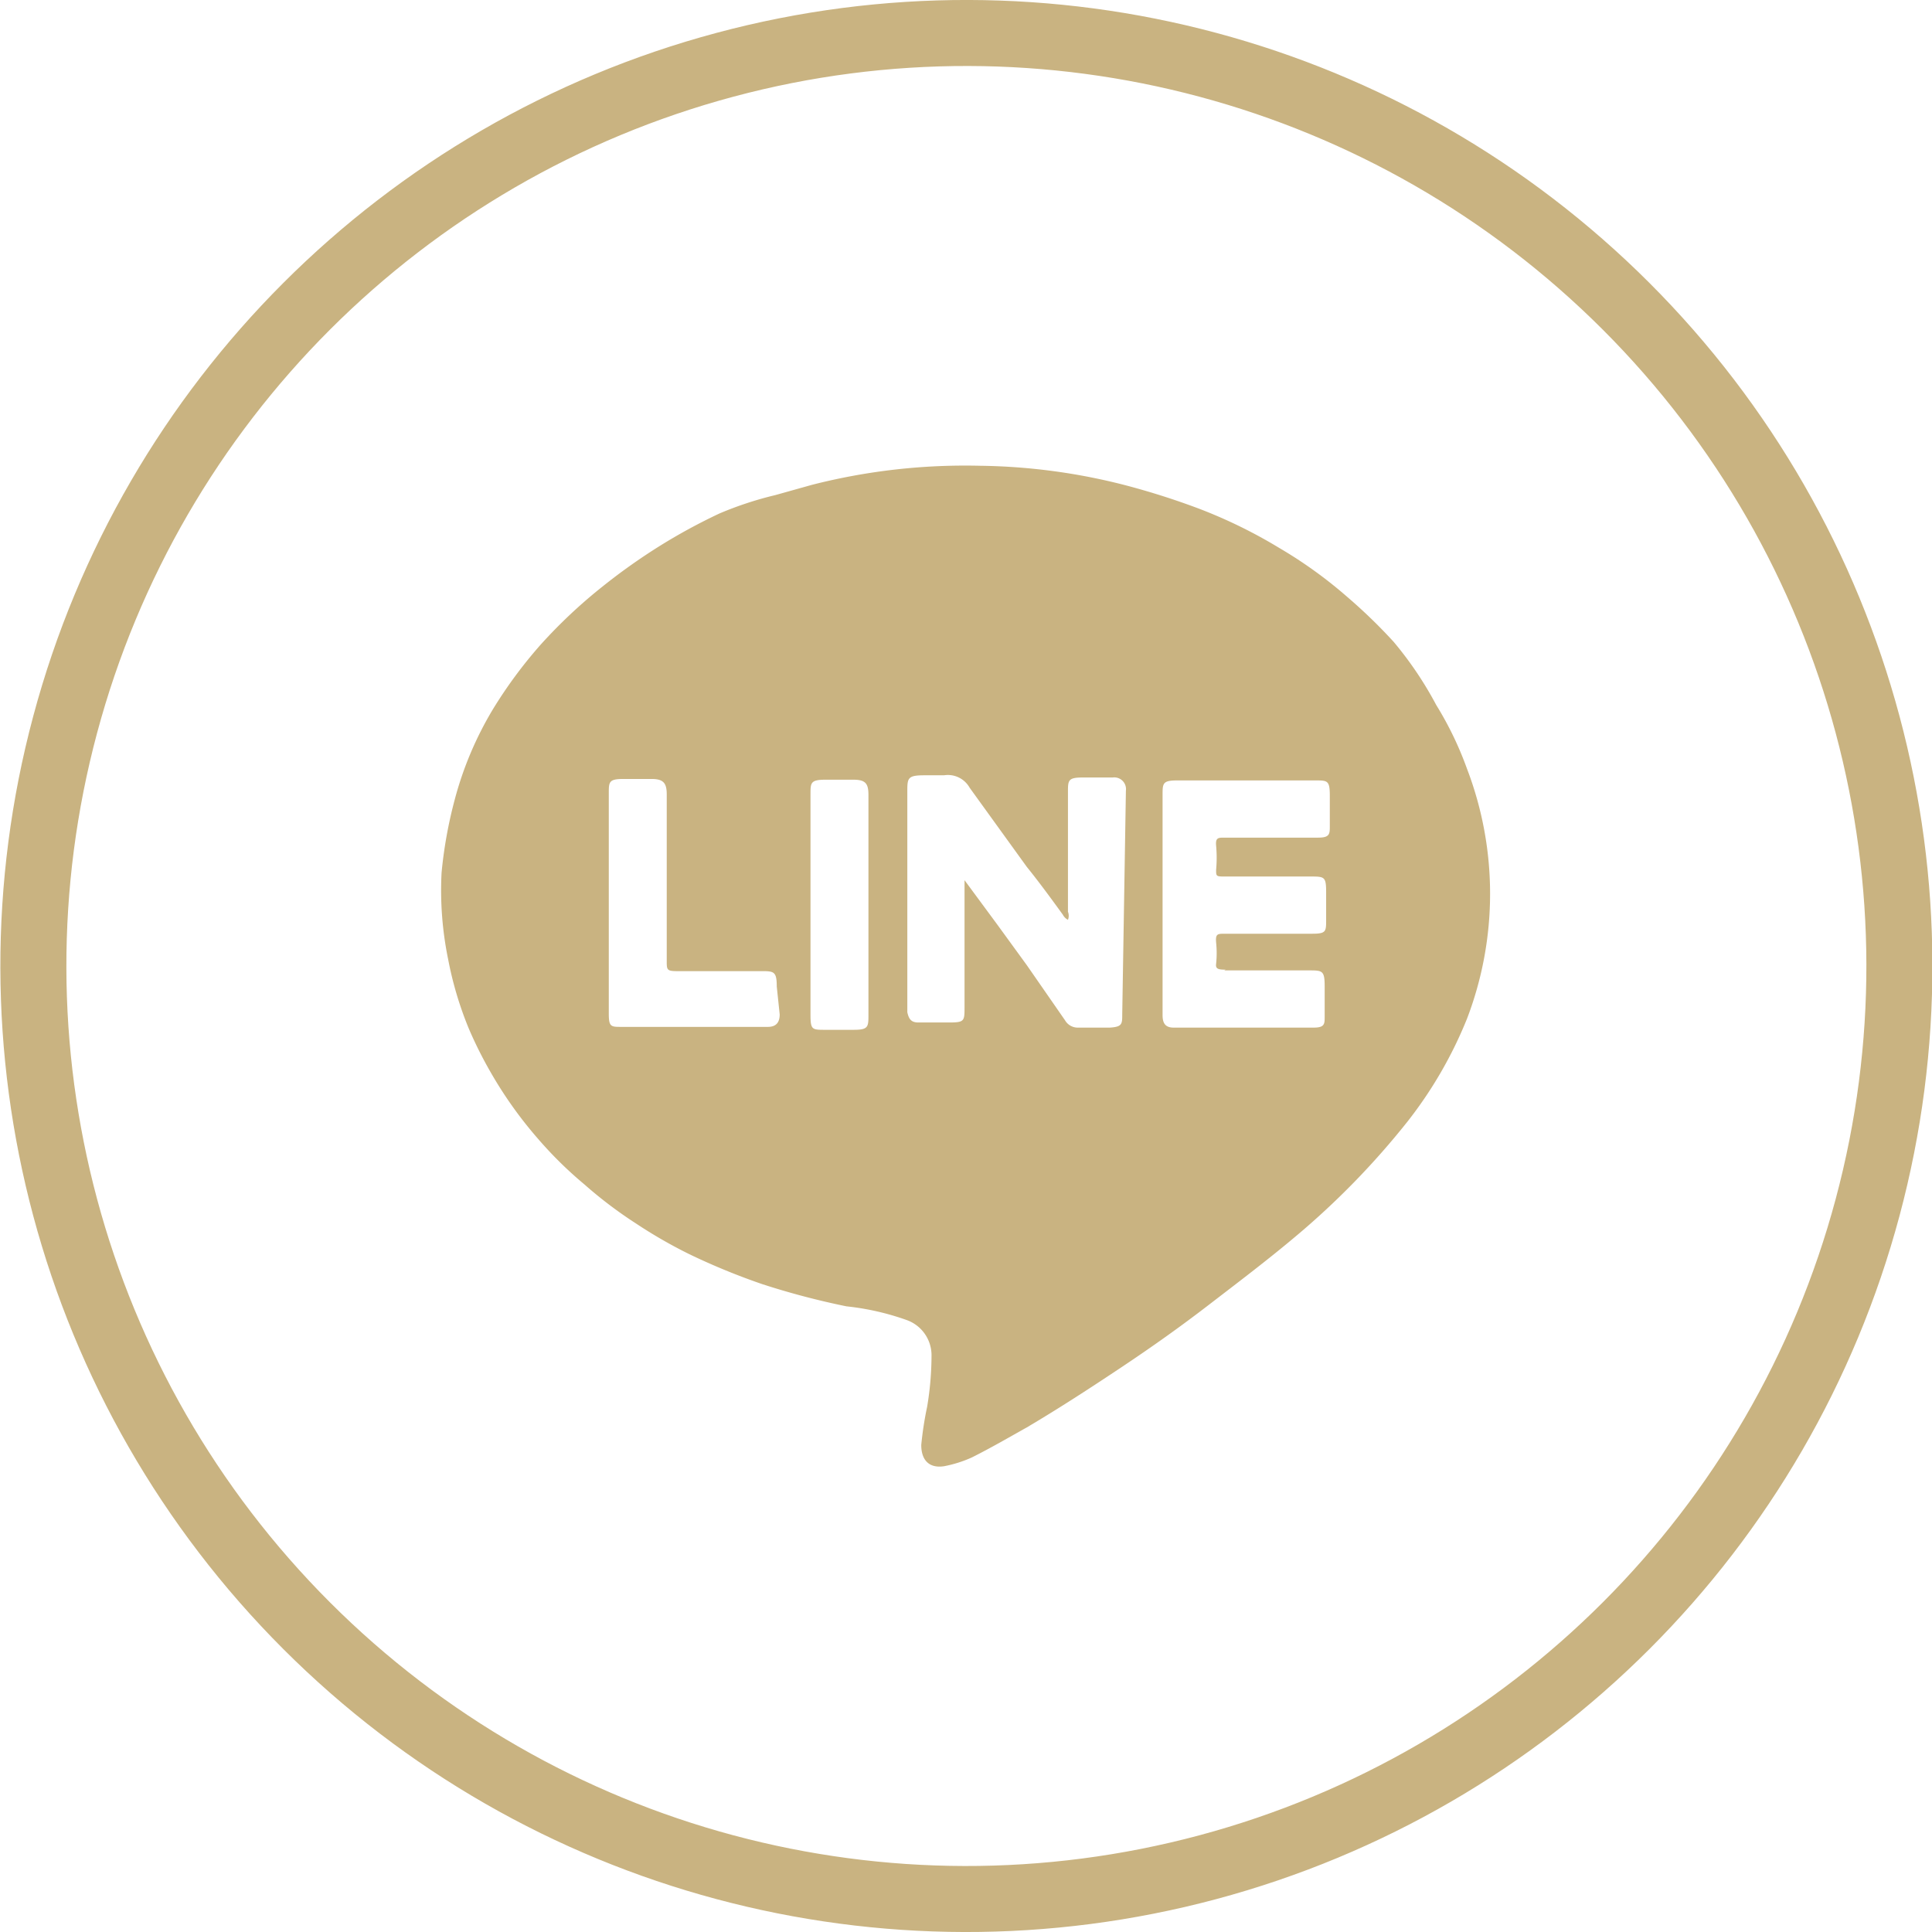 <svg id="圖層_1" data-name="圖層 1" xmlns="http://www.w3.org/2000/svg" viewBox="0 0 26.34 26.34"><defs><style>.cls-1{fill:none;stroke:#c9b381;stroke-miterlimit:10;stroke-width:0.9px;}.cls-2{fill:#c9b381;}</style></defs><circle class="cls-1" cx="13.17" cy="13.17" r="12.72" transform="translate(-5.45 13.17) rotate(-45)"/><path class="cls-2" d="M20,10.48a4.65,4.65,0,0,0-.42-.87A4.93,4.93,0,0,0,19,8.75a7.23,7.23,0,0,0-.63-.61,6.09,6.09,0,0,0-.93-.67,6.76,6.76,0,0,0-1.08-.53,10.21,10.21,0,0,0-1-.32,8.3,8.3,0,0,0-2-.27,8.43,8.43,0,0,0-2.29.26l-.5.14A4.81,4.81,0,0,0,9.81,7,7.84,7.84,0,0,0,9,7.44,8.23,8.23,0,0,0,8.21,8a7,7,0,0,0-.84.79,6.25,6.25,0,0,0-.65.88,4.74,4.74,0,0,0-.52,1.23,6.06,6.06,0,0,0-.18,1,4.67,4.67,0,0,0,.09,1.18,4.87,4.87,0,0,0,.28.94,5.59,5.59,0,0,0,.3.6,5.65,5.65,0,0,0,.64.9,5.43,5.43,0,0,0,.64.63,5.85,5.85,0,0,0,.7.53,6.58,6.58,0,0,0,.73.42,9.08,9.08,0,0,0,1,.41,10.59,10.59,0,0,0,1.14.3,3.55,3.55,0,0,1,.83.19.51.51,0,0,1,.33.47,4.25,4.25,0,0,1-.06.71,4.67,4.67,0,0,0-.08.52c0,.21.11.32.31.29a1.68,1.68,0,0,0,.38-.12c.26-.13.5-.27.75-.41.44-.26.87-.54,1.29-.82s.8-.55,1.19-.85.8-.61,1.18-.93a10.81,10.81,0,0,0,1.53-1.57A5.75,5.75,0,0,0,20,13.89a4.77,4.77,0,0,0,0-3.41Zm-9.37,3.35c0,.11-.05.17-.16.17h-2c-.14,0-.17,0-.17-.18v-3c0-.16,0-.2.2-.2h.38c.16,0,.21.05.21.21,0,.76,0,1.51,0,2.27,0,.12,0,.14.14.14h1.14c.18,0,.22,0,.22.21Zm1.21,0c0,.17,0,.21-.2.21h-.39c-.18,0-.2,0-.2-.21v-3c0-.16,0-.2.21-.2h.37c.17,0,.21.05.21.21v3Zm3.46,0c0,.13,0,.17-.17.18H14.7a.2.2,0,0,1-.18-.1L14,13.16l-.4-.55L13.15,12l0,0v1.73c0,.19,0,.21-.21.21h-.42c-.1,0-.13-.05-.15-.14v-3c0-.19,0-.23.23-.23h.27a.34.34,0,0,1,.35.17L14,11.82c.17.21.33.43.49.65a.16.16,0,0,0,.07.07.15.15,0,0,0,0-.11V10.8c0-.16,0-.2.2-.2h.41a.16.16,0,0,1,.18.18Zm1.39-.6h1.15c.19,0,.22,0,.22.22v.41c0,.1,0,.15-.15.15H16c-.12,0-.15-.07-.15-.17v-3c0-.16,0-.2.2-.2h1.88c.17,0,.2,0,.2.21v.41c0,.11,0,.16-.16.16H16.69c-.08,0-.12,0-.11.11a1.82,1.82,0,0,1,0,.33c0,.08,0,.09.1.09h1.18c.2,0,.22,0,.22.22v.37c0,.16,0,.19-.19.19H16.7c-.1,0-.13,0-.12.12a1.4,1.4,0,0,1,0,.29C16.57,13.21,16.61,13.22,16.71,13.22Z"/></svg>